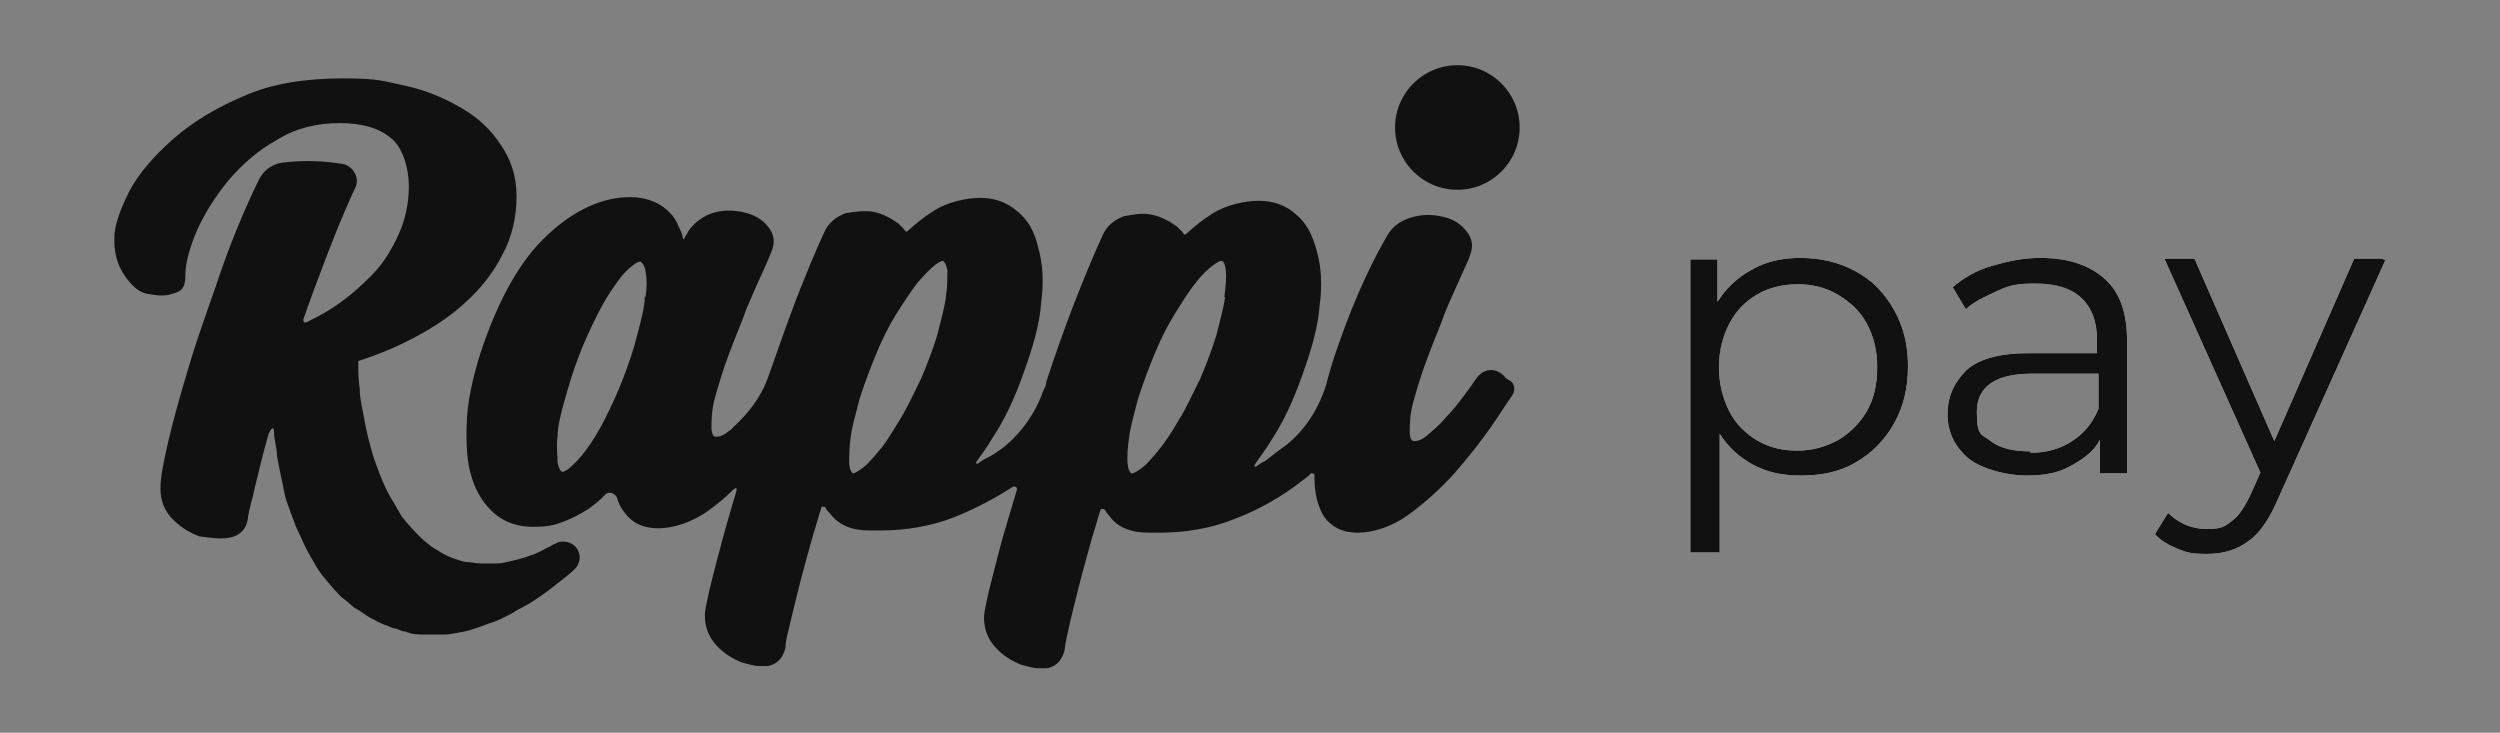 <?xml version="1.0" encoding="utf-8"?>
<svg xmlns="http://www.w3.org/2000/svg" xmlns:xlink="http://www.w3.org/1999/xlink" id="Capa_1" version="1.1" viewBox="0 0 341.2 100">
  
  <rect x="0" y="0" width="341.2" height="100" fill="#808080" stroke="none"/>
  
  <defs>
    <style>
      .st0 {
        fill: none;
      }

      .st1 {
        fill: #111;
      }

      .st2 {
        fill: #fff;
      }

      .st3 {
        clip-path: url(#clippath);
      }
    </style>
    <clipPath id="clippath">
      <path class="st0" d="M325.6,35.4l-14.7,32.7c-1.2,2.8-2.5,4.7-4.1,5.8-1.6,1.2-3.5,1.7-5.6,1.7s-2.8-.2-4-.7-2.3-1.1-3.1-2l1.8-2.9c1.4,1.4,3.2,2.2,5.3,2.2s2.5-.4,3.4-1.1c1-.7,1.8-2,2.6-3.7l1.3-2.9-13.1-29.2h4.1l10.9,24.9,10.9-24.9h3.8l.4.2h.1ZM277,61.8c2.3,0,4.1-.5,5.8-1.6,1.7-1.1,2.8-2.5,3.6-4.4v-4.8h-9.1c-5,0-7.5,1.8-7.5,5.2s.6,3,1.9,4,3.1,1.4,5.4,1.4v.2h-.1,0ZM278.5,35.2c3.8,0,6.7,1,8.8,2.9,2.1,1.9,3,4.7,3,8.4v18.1h-3.7v-4.6c-.8,1.6-2.2,2.6-4,3.6s-3.7,1.3-6.1,1.3-5.9-.8-7.8-2.3c-1.9-1.6-2.9-3.6-2.9-6.1s1-4.4,2.6-6c1.8-1.6,4.7-2.3,8.5-2.3h9.3v-1.8c0-2.5-.7-4.4-2.2-5.8-1.4-1.3-3.5-1.9-6.1-1.9s-3.6.2-5.3,1-3.1,1.4-4.3,2.5l-1.8-3c1.4-1.2,3.2-2.3,5.3-2.9,2.1-.6,4.2-1.1,6.5-1.1h.2ZM245.3,61.5c2,0,3.8-.5,5.5-1.4,1.7-1,3-2.3,4-4,1-1.8,1.4-3.7,1.4-6s-.5-4.2-1.4-5.9-2.3-3-4-4-3.5-1.4-5.5-1.4-4,.5-5.5,1.4c-1.7,1-2.9,2.3-3.8,4s-1.4,3.7-1.4,5.9.5,4.2,1.4,6c.9,1.8,2.3,3.1,3.8,4,1.7,1,3.5,1.4,5.5,1.4h0ZM245.7,35.2c2.8,0,5.3.6,7.5,1.8,2.3,1.2,4,3,5.3,5.3s1.9,4.8,1.9,7.7-.6,5.5-1.9,7.8-3,4-5.2,5.3c-2.2,1.3-4.7,1.8-7.5,1.8s-4.6-.5-6.4-1.4c-1.9-1-3.5-2.4-4.7-4.3v16.2h-4v-40h3.7v5.8c1.2-1.9,2.8-3.4,4.7-4.4,1.9-1.1,4.1-1.6,6.6-1.6h-.1,0Z"/>
    </clipPath>
  </defs>
  <g>
    <path class="st2" d="M325.6,35.4l-14.7,32.7c-1.2,2.8-2.5,4.7-4.1,5.8-1.6,1.2-3.5,1.7-5.6,1.7s-2.8-.2-4-.7-2.3-1.1-3.1-2l1.8-2.9c1.4,1.4,3.2,2.2,5.3,2.2s2.5-.4,3.4-1.1c1-.7,1.8-2,2.6-3.7l1.3-2.9-13.1-29.2h4.1l10.9,24.9,10.9-24.9h3.8l.4.2h.1ZM277,61.8c2.3,0,4.1-.5,5.8-1.6s2.8-2.5,3.6-4.4v-4.8h-9.1c-5,0-7.5,1.8-7.5,5.2s.6,3,1.9,4,3.1,1.4,5.4,1.4h0v.2h-.1,0ZM278.5,35.2c3.8,0,6.7,1,8.8,2.9s3,4.7,3,8.4v18.1h-3.7v-4.6c-.8,1.6-2.2,2.6-4,3.6s-3.7,1.3-6.1,1.3-5.9-.8-7.8-2.3c-1.9-1.6-2.9-3.6-2.9-6.1s1-4.4,2.6-6c1.8-1.6,4.7-2.3,8.5-2.3h9.3v-1.8c0-2.5-.7-4.4-2.2-5.8s-3.5-1.9-6.1-1.9-3.6.2-5.3,1-3.1,1.4-4.3,2.5l-1.8-3c1.4-1.2,3.2-2.3,5.3-2.9s4.2-1.1,6.5-1.1c0,0,.2,0,.2,0ZM245.3,61.5c2,0,3.8-.5,5.5-1.4,1.7-1,3-2.3,4-4,1-1.8,1.4-3.7,1.4-6s-.5-4.2-1.4-5.9-2.3-3-4-4-3.5-1.4-5.5-1.4-4,.5-5.5,1.4c-1.7,1-2.9,2.3-3.8,4-1,1.7-1.4,3.7-1.4,5.9s.5,4.2,1.4,6,2.3,3.1,3.8,4c1.7,1,3.5,1.4,5.5,1.4h0ZM245.7,35.2c2.8,0,5.3.6,7.5,1.8,2.3,1.2,4,3,5.3,5.3s1.9,4.8,1.9,7.7-.6,5.5-1.9,7.8-3,4-5.2,5.3c-2.2,1.3-4.7,1.8-7.5,1.8s-4.6-.5-6.4-1.4c-1.9-1-3.5-2.4-4.7-4.3v16.2h-4v-40h3.7v5.8c1.2-1.9,2.8-3.4,4.7-4.4,1.9-1.1,4.1-1.6,6.6-1.6h-.1,0Z"/>
    <g class="st3">
      <rect class="st1" x="211.3" y="15.9" width="133.5" height="79.1"/>
    </g>
  </g>
  <path class="st1" d="M36.7,59.1c-.4,1.4-.8,2.8-1.1,4.1-.4,1.7-.8,3.1-1.1,4.6-.4,1.3-.6,2.4-.7,3.1-.2,1.4-1.2,2.3-2.6,2.5-1.2.2-2.5,0-4-.2-1.3-.5-2.5-1.2-3.6-2.3s-1.7-2.5-1.7-4.2.4-3.5,1.1-6.6c.7-3,1.7-6.5,2.9-10.5s2.8-8.3,4.4-13c1.4-4,3.1-8.1,5-12,.6-1.3,1.8-2.2,3.2-2.4,3.2-.4,6-.2,8.4.2,1.4.4,2.2,1.9,1.6,3.2-1.6,3.4-2.9,6.7-4.2,10.1-1,2.6-2,5.3-2.9,7.9,0,.2,0,.5.4.4,1.2-.6,2.4-1.2,3.6-2,1.9-1.2,3.7-2.8,5.3-4.4s2.8-3.6,3.7-5.6,1.4-4.2,1.4-6.6-.8-5.3-2.5-6.6c-1.7-1.4-4-2-7-2s-6,.7-8.5,2.3c-2.6,1.4-4.8,3.4-6.6,5.5-1.8,2.2-3.2,4.4-4.3,6.8-1,2.4-1.6,4.4-1.6,6.2s-.6,2.2-1.8,2.5c-1.1.4-2.2.2-3.4,0s-2.2-1.2-3.1-2.5-1.4-2.9-1.4-4.9.7-3.8,2-6.5c1.3-2.5,3.4-4.9,6-7.2s5.9-4.3,9.7-5.9c3.8-1.7,8.4-2.4,13.5-2.4s5.6.4,8.5,1c2.8.6,5.4,1.7,7.6,3,2.3,1.3,4.1,3,5.4,5,1.4,2,2.2,4.3,2.2,7.1s-.6,5.5-1.9,7.9c-1.2,2.4-2.9,4.6-5,6.5-2,1.9-4.6,3.6-7.3,5-2.3,1.2-4.7,2.2-7.2,3,0,0-.2,0-.2.2,0,1.2,0,2.5.2,3.7,0,1.4.4,2.8.6,4s.5,2.5.8,3.6c.2.8.5,1.8.8,2.6.2.5.4,1.1.6,1.6.4,1,.8,1.9,1.3,2.8.5.8,1,1.7,1.4,2.4s1.1,1.4,1.6,2c.6.6,1.1,1.2,1.7,1.7s1.2,1,1.8,1.3c.6.4,1.2.7,1.9,1,.6.2,1.3.5,2,.6.7,0,1.3.2,2,.2h2.2c.7,0,1.4-.2,2.3-.4.7-.2,1.6-.4,2.3-.7.8-.2,1.6-.7,2.4-1.1.2,0,.6-.4,1-.5,1-.6,2.3-.2,2.9.6.7,1,.5,2.2-.4,3-.4.4-.8.7-1.3,1.1-1,.8-2,1.6-3,2.3s-1.9,1.3-2.9,1.8c-.5.2-1,.6-1.4.8-1,.5-1.9,1-3,1.3-1,.4-1.9.7-2.9,1-1,.2-1.9.4-2.9.5h-2.9c-1,0-1.8,0-2.6-.4-.5,0-.8-.2-1.3-.4-.4,0-.8-.2-1.2-.4-.8-.2-1.6-.7-2.4-1.1-.7-.4-1.4-1-2.2-1.4-.6-.5-1.1-1-1.7-1.4-.6-.6-1.2-1.3-1.8-2s-1.2-1.4-1.7-2.3-1-1.7-1.4-2.5-.8-1.8-1.3-2.8c-.4-1-.7-1.9-1.1-3-.4-1-.6-2.2-.8-3.2s-.5-2.3-.7-3.5c0-1.1-.4-2.2-.4-3.2s-.5-.4-.6,0"/>
  <path class="st1" d="M207.4,17.4c0,4.7-3.8,8.5-8.5,8.5s-8.5-3.8-8.5-8.5,3.8-8.5,8.5-8.5,8.5,3.8,8.5,8.5"/>
  <path class="st1" d="M205.5,51.6c-.4-.6-1.2-1.1-2-1.1s-1.4.4-1.9,1c-.5.7-1.1,1.6-1.8,2.5-.8,1.1-1.7,2.2-2.5,3-.8,1-1.8,1.8-2.5,2.4-.8.7-1.4.8-1.7.8s-.6,0-.7-1.1c0-1.1,0-2.5.5-4.3s1.1-3.8,1.9-5.9c.8-2.2,1.7-4.2,2.4-6.2.8-2,1.6-3.6,2.2-5s1.1-2.3,1.2-2.8c.5-1.2.4-2.3-.5-3.4-.8-1-1.8-1.6-3.1-1.9s-2.6-.4-4.1,0c-1.6.4-2.8,1.2-3.6,2.6-.7,1.2-1.8,3.2-3,5.8s-2.4,5.5-3.5,8.7c-.7,1.9-1.3,3.8-1.8,5.8-1,3.2-2.8,6.1-5.4,8.2-1,.7-1.9,1.4-2.9,2.2-.5.2-1,.6-1.3.8-.1,0-.2,0-.2-.2.7-1.1,1.6-2.2,2.3-3.4,1.6-2.4,3-5.4,4.2-8.8,1.3-3.6,2.2-6.7,2.4-9.6.4-2.9.2-5.4-.4-7.5-.6-2.2-1.4-3.8-2.9-5-1.3-1.2-3.1-1.8-5-1.8s-4.6.6-6.4,1.8c-1.3.8-2.5,1.8-3.6,2.8h-.2c-.2-.4-.6-.7-1-1.1-1-.7-2-1.3-3.4-1.6s-2.5,0-3.8.2c-1.3.5-2.4,1.3-3,2.8-1.2,2.6-2.5,5.8-3.8,9.1-1.3,3.4-2.6,7-3.8,10.7,0,.4-.2.8-.4,1.2-1.1,3.1-3,5.8-5.5,7.8-.7.5-1.4,1-2.2,1.4-.5.2-1,.6-1.3.8,0,0-.2,0-.2-.2.8-1.1,1.6-2.2,2.3-3.4,1.6-2.4,3-5.4,4.2-8.8,1.3-3.6,2.2-6.7,2.4-9.6.4-2.9.2-5.4-.4-7.5-.5-2.2-1.4-3.8-2.9-5-1.4-1.2-3.1-1.8-5-1.8s-4.6.6-6.4,1.8c-1.3.8-2.5,1.8-3.6,2.8h-.2c-.2-.4-.6-.7-1-1.1-1-.7-2-1.3-3.4-1.6-1.3-.2-2.6,0-3.8.2-1.3.5-2.4,1.3-3,2.8-1.2,2.6-2.5,5.8-3.8,9.1-1.2,3.2-2.4,6.6-3.6,10-.8,2.5-2.2,4.6-4.1,6.5s-1,1-1.4,1.3c-.8.7-1.4.8-1.7.8s-.6,0-.7-1.1c0-1.1,0-2.5.5-4.3s1.1-3.8,1.9-5.9c.8-2.2,1.7-4.2,2.4-6.2.8-1.9,1.6-3.7,2.2-5,.6-1.4,1.1-2.4,1.2-2.8.5-1.2.4-2.3-.5-3.4-.8-1-1.9-1.6-3.2-1.9s-2.6-.4-4.1,0c-1.4.4-2.6,1.2-3.6,2.6,0,.2-.4.6-.5,1h-.2c0-.7-.5-1.4-.8-2.2-.5-1-1.3-1.8-2.4-2.5-1.1-.6-2.4-1-4-1-3.7,0-7.6,1.7-11.3,5.2-3.7,3.4-6.7,8.8-9.1,16-1.1,3.5-1.8,6.7-1.9,9.6s0,5.4.7,7.5c.6,2,1.7,3.7,3.1,4.9s3.2,1.8,5.2,1.8,2.9-.2,4.2-.7,2.4-1.1,3.5-1.8c.8-.6,1.6-1.2,2.2-1.9.5-.5,1.3-.2,1.6.4.2.7.5,1.4,1,2,1,1.4,2.5,2.2,4.6,2.2s4.7-.8,7-2.5c1.1-.8,2.2-1.7,3.1-2.6s.6,0,.5.4c-.6,1.9-1.1,3.8-1.6,5.5-.8,2.9-1.4,5.3-1.9,7.3-.6,2.6-.7,3.4-.7,3.7,0,1.7.5,3,1.6,4.2,1,1.1,2.2,1.8,3.4,2.3.8.2,1.7.5,2.4.5h1.2c1-.2,2-.8,2.4-2.5h0c0-1,.4-2.2.7-3.6.4-1.6.8-3.4,1.3-5.3s1.1-4.1,1.8-6.6c.4-1.2.7-2.4,1.1-3.6,0-.2.4-.2.6,0,0,.2.4.6.6.8,1.2,1.6,3,2.3,5.4,2.3h1.4c3.6,0,7-.6,10.1-1.8,3-1.2,5.6-2.6,8.1-4.2.2,0,.5,0,.5.4-.7,2.3-1.3,4.4-1.9,6.4-.8,2.9-1.4,5.4-1.9,7.3-.6,2.6-.7,3.4-.7,3.7,0,1.7.5,3,1.6,4.2,1,1.1,2.2,1.8,3.4,2.3.8.2,1.7.5,2.4.5h1.2c1-.2,2-.8,2.4-2.5h0c.1-1,.4-2.2.7-3.6.4-1.6.8-3.4,1.3-5.3s1.1-4.1,1.8-6.6c.4-1.2.7-2.4,1.1-3.6,0-.2.5-.2.6,0s.4.6.6.8c1.1,1.6,3,2.3,5.4,2.3h1.4c3.6,0,7.1-.6,10.1-1.8,3.5-1.3,6.6-3.1,9.3-5.2.5-.4,1-.7,1.3-1.1.2,0,.5,0,.5.2v.4c0,2.2.5,4,1.3,5.3,1,1.4,2.5,2.2,4.6,2.2s4.7-.8,7-2.5c2.2-1.6,4.3-3.5,6.2-5.6,1.9-2.2,3.5-4.2,4.9-6.2s2.3-3.5,2.9-4.3c.5-.7.5-1.4,0-2M88,40.4c0,1.6-.5,3.2-1,5.2s-1.1,3.8-1.9,5.9-1.7,4-2.5,5.6-1.7,3.1-2.6,4.3c-.8,1.1-1.6,1.9-2.3,2.5-.5.4-.8.5-1,.5s0,0,0,0c0,0-.4-.2-.6-1.3,0-1-.2-2.2,0-3.6,0-1.4.5-3.2,1-5s1.1-3.8,1.9-5.9,1.7-4,2.5-5.6,1.7-3.1,2.6-4.3c.8-1.2,1.6-2,2.3-2.5.5-.4.8-.5,1-.5s0,0,0,0c0,0,.5.2.7,1.3.2,1,.2,2.2,0,3.6M129.1,40.6c-.2,1.4-.7,3.2-1.2,5.2-.6,1.9-1.3,3.8-2.2,5.9-1,2-1.9,4-2.9,5.6s-1.9,3.2-2.9,4.3c-1,1.2-1.7,2-2.5,2.5-.6.4-.8.5-1,.5s0,0,0,0c0,0-.4-.2-.5-1.3,0-1,0-2.2.2-3.6.2-1.6.7-3.2,1.2-5.2.6-1.9,1.3-3.8,2.2-6,.8-2,1.8-4,2.8-5.6s2-3.1,2.9-4.3c1-1.1,1.7-1.9,2.5-2.5.6-.4.8-.5,1-.5s0,0,0,0c0,0,.4.2.6,1.3,0,1,0,2.2-.2,3.6M167.2,40.6c-.2,1.4-.7,3.2-1.2,5.2-.6,1.9-1.3,3.8-2.2,5.9-1,2-1.9,4-2.9,5.6-1,1.7-1.9,3.1-2.9,4.3s-1.7,2-2.5,2.5c-.6.4-.8.5-1,.5h-.1s-.4-.2-.5-1.3c-.1-1,0-2.2.2-3.6.2-1.6.7-3.2,1.2-5.2.6-1.9,1.3-3.8,2.2-6,.8-2,1.8-4,2.8-5.6s1.9-3.1,2.9-4.3c.8-1.1,1.7-1.9,2.5-2.5.6-.4.8-.5,1-.5h.1s.4.2.5,1.3c.1,1,0,2.2-.2,3.6"/>
</svg>